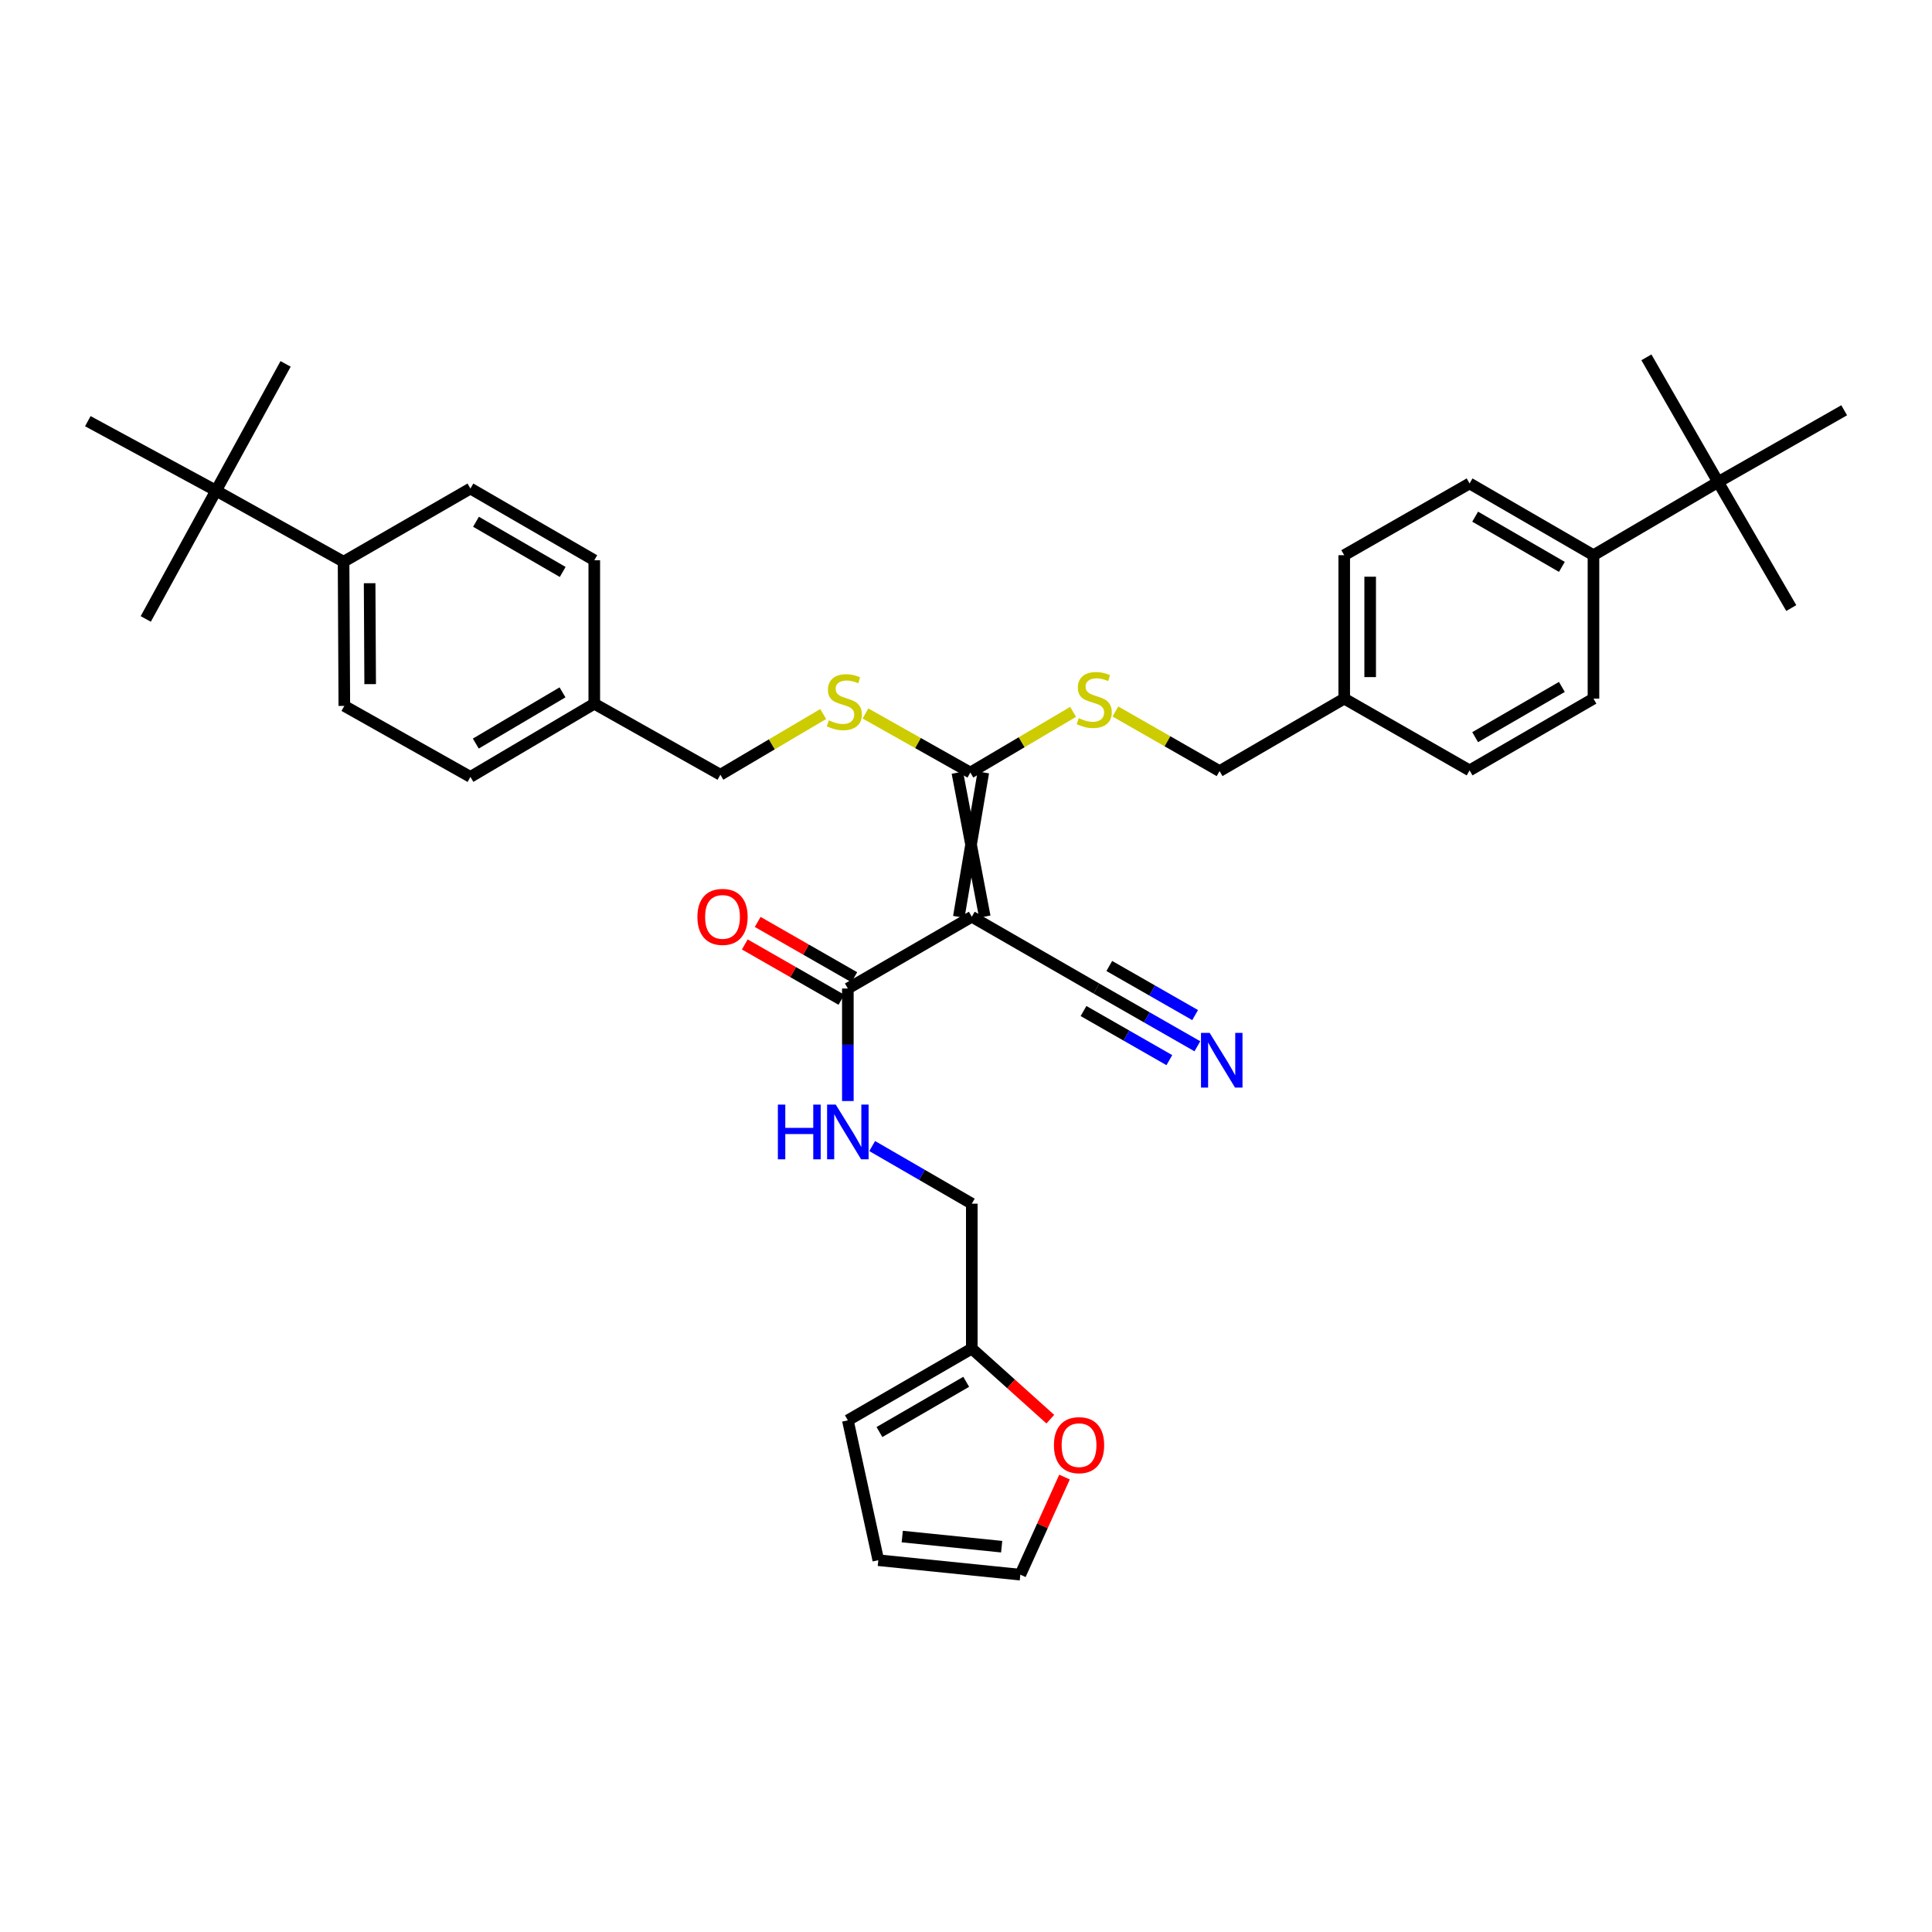 <?xml version='1.0' encoding='iso-8859-1'?>
<svg version='1.1' baseProfile='full'
              xmlns='http://www.w3.org/2000/svg'
                      xmlns:rdkit='http://www.rdkit.org/xml'
                      xmlns:xlink='http://www.w3.org/1999/xlink'
                  xml:space='preserve'
width='1000px' height='1000px' viewBox='0 0 1000 1000'>
<!-- END OF HEADER -->
<rect style='opacity:1.0;fill:#FFFFFF;stroke:none' width='1000' height='1000' x='0' y='0'> </rect>
<path class='bond-0' d='M 509.716,474.433 L 495.53,399.938' style='fill:none;fill-rule:evenodd;stroke:#000000;stroke-width:6px;stroke-linecap:butt;stroke-linejoin:miter;stroke-opacity:1' />
<path class='bond-0' d='M 496.284,474.569 L 508.962,399.803' style='fill:none;fill-rule:evenodd;stroke:#000000;stroke-width:6px;stroke-linecap:butt;stroke-linejoin:miter;stroke-opacity:1' />
<path class='bond-1' d='M 503,474.501 L 438.846,511.649' style='fill:none;fill-rule:evenodd;stroke:#000000;stroke-width:6px;stroke-linecap:butt;stroke-linejoin:miter;stroke-opacity:1' />
<path class='bond-2' d='M 503,474.501 L 567.497,511.649' style='fill:none;fill-rule:evenodd;stroke:#000000;stroke-width:6px;stroke-linecap:butt;stroke-linejoin:miter;stroke-opacity:1' />
<path class='bond-4' d='M 502.246,399.87 L 528.841,384.166' style='fill:none;fill-rule:evenodd;stroke:#000000;stroke-width:6px;stroke-linecap:butt;stroke-linejoin:miter;stroke-opacity:1' />
<path class='bond-4' d='M 528.841,384.166 L 555.435,368.461' style='fill:none;fill-rule:evenodd;stroke:#CCCC00;stroke-width:6px;stroke-linecap:butt;stroke-linejoin:miter;stroke-opacity:1' />
<path class='bond-5' d='M 502.246,399.87 L 475.108,384.583' style='fill:none;fill-rule:evenodd;stroke:#000000;stroke-width:6px;stroke-linecap:butt;stroke-linejoin:miter;stroke-opacity:1' />
<path class='bond-5' d='M 475.108,384.583 L 447.97,369.295' style='fill:none;fill-rule:evenodd;stroke:#CCCC00;stroke-width:6px;stroke-linecap:butt;stroke-linejoin:miter;stroke-opacity:1' />
<path class='bond-6' d='M 438.846,511.649 L 438.846,540.769' style='fill:none;fill-rule:evenodd;stroke:#000000;stroke-width:6px;stroke-linecap:butt;stroke-linejoin:miter;stroke-opacity:1' />
<path class='bond-6' d='M 438.846,540.769 L 438.846,569.89' style='fill:none;fill-rule:evenodd;stroke:#0000FF;stroke-width:6px;stroke-linecap:butt;stroke-linejoin:miter;stroke-opacity:1' />
<path class='bond-13' d='M 442.184,505.821 L 417.183,491.504' style='fill:none;fill-rule:evenodd;stroke:#000000;stroke-width:6px;stroke-linecap:butt;stroke-linejoin:miter;stroke-opacity:1' />
<path class='bond-13' d='M 417.183,491.504 L 392.182,477.188' style='fill:none;fill-rule:evenodd;stroke:#FF0000;stroke-width:6px;stroke-linecap:butt;stroke-linejoin:miter;stroke-opacity:1' />
<path class='bond-13' d='M 435.509,517.477 L 410.508,503.16' style='fill:none;fill-rule:evenodd;stroke:#000000;stroke-width:6px;stroke-linecap:butt;stroke-linejoin:miter;stroke-opacity:1' />
<path class='bond-13' d='M 410.508,503.16 L 385.508,488.844' style='fill:none;fill-rule:evenodd;stroke:#FF0000;stroke-width:6px;stroke-linecap:butt;stroke-linejoin:miter;stroke-opacity:1' />
<path class='bond-3' d='M 567.497,511.649 L 593.631,526.601' style='fill:none;fill-rule:evenodd;stroke:#000000;stroke-width:6px;stroke-linecap:butt;stroke-linejoin:miter;stroke-opacity:1' />
<path class='bond-3' d='M 593.631,526.601 L 619.766,541.553' style='fill:none;fill-rule:evenodd;stroke:#0000FF;stroke-width:6px;stroke-linecap:butt;stroke-linejoin:miter;stroke-opacity:1' />
<path class='bond-3' d='M 560.826,523.308 L 583.041,536.017' style='fill:none;fill-rule:evenodd;stroke:#000000;stroke-width:6px;stroke-linecap:butt;stroke-linejoin:miter;stroke-opacity:1' />
<path class='bond-3' d='M 583.041,536.017 L 605.255,548.726' style='fill:none;fill-rule:evenodd;stroke:#0000FF;stroke-width:6px;stroke-linecap:butt;stroke-linejoin:miter;stroke-opacity:1' />
<path class='bond-3' d='M 574.167,499.99 L 596.381,512.699' style='fill:none;fill-rule:evenodd;stroke:#000000;stroke-width:6px;stroke-linecap:butt;stroke-linejoin:miter;stroke-opacity:1' />
<path class='bond-3' d='M 596.381,512.699 L 618.596,525.408' style='fill:none;fill-rule:evenodd;stroke:#0000FF;stroke-width:6px;stroke-linecap:butt;stroke-linejoin:miter;stroke-opacity:1' />
<path class='bond-22' d='M 577.326,368.264 L 604.287,383.69' style='fill:none;fill-rule:evenodd;stroke:#CCCC00;stroke-width:6px;stroke-linecap:butt;stroke-linejoin:miter;stroke-opacity:1' />
<path class='bond-22' d='M 604.287,383.69 L 631.247,399.117' style='fill:none;fill-rule:evenodd;stroke:#000000;stroke-width:6px;stroke-linecap:butt;stroke-linejoin:miter;stroke-opacity:1' />
<path class='bond-23' d='M 426.076,369.586 L 399.474,385.292' style='fill:none;fill-rule:evenodd;stroke:#CCCC00;stroke-width:6px;stroke-linecap:butt;stroke-linejoin:miter;stroke-opacity:1' />
<path class='bond-23' d='M 399.474,385.292 L 372.872,400.997' style='fill:none;fill-rule:evenodd;stroke:#000000;stroke-width:6px;stroke-linecap:butt;stroke-linejoin:miter;stroke-opacity:1' />
<path class='bond-17' d='M 451.439,593.192 L 477.219,608.108' style='fill:none;fill-rule:evenodd;stroke:#0000FF;stroke-width:6px;stroke-linecap:butt;stroke-linejoin:miter;stroke-opacity:1' />
<path class='bond-17' d='M 477.219,608.108 L 503,623.024' style='fill:none;fill-rule:evenodd;stroke:#000000;stroke-width:6px;stroke-linecap:butt;stroke-linejoin:miter;stroke-opacity:1' />
<path class='bond-7' d='M 503,698.028 L 503,623.024' style='fill:none;fill-rule:evenodd;stroke:#000000;stroke-width:6px;stroke-linecap:butt;stroke-linejoin:miter;stroke-opacity:1' />
<path class='bond-8' d='M 503,698.028 L 523.323,716.297' style='fill:none;fill-rule:evenodd;stroke:#000000;stroke-width:6px;stroke-linecap:butt;stroke-linejoin:miter;stroke-opacity:1' />
<path class='bond-8' d='M 523.323,716.297 L 543.646,734.565' style='fill:none;fill-rule:evenodd;stroke:#FF0000;stroke-width:6px;stroke-linecap:butt;stroke-linejoin:miter;stroke-opacity:1' />
<path class='bond-14' d='M 503,698.028 L 438.846,735.168' style='fill:none;fill-rule:evenodd;stroke:#000000;stroke-width:6px;stroke-linecap:butt;stroke-linejoin:miter;stroke-opacity:1' />
<path class='bond-14' d='M 500.107,715.224 L 455.199,741.222' style='fill:none;fill-rule:evenodd;stroke:#000000;stroke-width:6px;stroke-linecap:butt;stroke-linejoin:miter;stroke-opacity:1' />
<path class='bond-15' d='M 550.996,764.53 L 539.561,789.787' style='fill:none;fill-rule:evenodd;stroke:#FF0000;stroke-width:6px;stroke-linecap:butt;stroke-linejoin:miter;stroke-opacity:1' />
<path class='bond-15' d='M 539.561,789.787 L 528.126,815.045' style='fill:none;fill-rule:evenodd;stroke:#000000;stroke-width:6px;stroke-linecap:butt;stroke-linejoin:miter;stroke-opacity:1' />
<path class='bond-9' d='M 111.832,253.974 L 177.829,290.741' style='fill:none;fill-rule:evenodd;stroke:#000000;stroke-width:6px;stroke-linecap:butt;stroke-linejoin:miter;stroke-opacity:1' />
<path class='bond-30' d='M 111.832,253.974 L 75.438,320.367' style='fill:none;fill-rule:evenodd;stroke:#000000;stroke-width:6px;stroke-linecap:butt;stroke-linejoin:miter;stroke-opacity:1' />
<path class='bond-31' d='M 111.832,253.974 L 147.823,188.351' style='fill:none;fill-rule:evenodd;stroke:#000000;stroke-width:6px;stroke-linecap:butt;stroke-linejoin:miter;stroke-opacity:1' />
<path class='bond-32' d='M 111.832,253.974 L 45.455,217.999' style='fill:none;fill-rule:evenodd;stroke:#000000;stroke-width:6px;stroke-linecap:butt;stroke-linejoin:miter;stroke-opacity:1' />
<path class='bond-10' d='M 889.287,249.505 L 824.776,287.368' style='fill:none;fill-rule:evenodd;stroke:#000000;stroke-width:6px;stroke-linecap:butt;stroke-linejoin:miter;stroke-opacity:1' />
<path class='bond-33' d='M 889.287,249.505 L 954.545,212.357' style='fill:none;fill-rule:evenodd;stroke:#000000;stroke-width:6px;stroke-linecap:butt;stroke-linejoin:miter;stroke-opacity:1' />
<path class='bond-34' d='M 889.287,249.505 L 852.177,184.955' style='fill:none;fill-rule:evenodd;stroke:#000000;stroke-width:6px;stroke-linecap:butt;stroke-linejoin:miter;stroke-opacity:1' />
<path class='bond-35' d='M 889.287,249.505 L 927.159,314.733' style='fill:none;fill-rule:evenodd;stroke:#000000;stroke-width:6px;stroke-linecap:butt;stroke-linejoin:miter;stroke-opacity:1' />
<path class='bond-11' d='M 824.776,287.368 L 760.652,250.228' style='fill:none;fill-rule:evenodd;stroke:#000000;stroke-width:6px;stroke-linecap:butt;stroke-linejoin:miter;stroke-opacity:1' />
<path class='bond-11' d='M 808.425,293.421 L 763.538,267.423' style='fill:none;fill-rule:evenodd;stroke:#000000;stroke-width:6px;stroke-linecap:butt;stroke-linejoin:miter;stroke-opacity:1' />
<path class='bond-38' d='M 824.776,287.368 L 824.776,361.604' style='fill:none;fill-rule:evenodd;stroke:#000000;stroke-width:6px;stroke-linecap:butt;stroke-linejoin:miter;stroke-opacity:1' />
<path class='bond-12' d='M 177.829,290.741 L 178.224,365.372' style='fill:none;fill-rule:evenodd;stroke:#000000;stroke-width:6px;stroke-linecap:butt;stroke-linejoin:miter;stroke-opacity:1' />
<path class='bond-12' d='M 191.32,301.865 L 191.597,354.106' style='fill:none;fill-rule:evenodd;stroke:#000000;stroke-width:6px;stroke-linecap:butt;stroke-linejoin:miter;stroke-opacity:1' />
<path class='bond-37' d='M 177.829,290.741 L 243.49,252.87' style='fill:none;fill-rule:evenodd;stroke:#000000;stroke-width:6px;stroke-linecap:butt;stroke-linejoin:miter;stroke-opacity:1' />
<path class='bond-16' d='M 438.846,735.168 L 454.614,807.56' style='fill:none;fill-rule:evenodd;stroke:#000000;stroke-width:6px;stroke-linecap:butt;stroke-linejoin:miter;stroke-opacity:1' />
<path class='bond-36' d='M 528.126,815.045 L 454.614,807.56' style='fill:none;fill-rule:evenodd;stroke:#000000;stroke-width:6px;stroke-linecap:butt;stroke-linejoin:miter;stroke-opacity:1' />
<path class='bond-36' d='M 518.459,800.559 L 467.001,795.32' style='fill:none;fill-rule:evenodd;stroke:#000000;stroke-width:6px;stroke-linecap:butt;stroke-linejoin:miter;stroke-opacity:1' />
<path class='bond-18' d='M 760.652,250.228 L 695.767,287.368' style='fill:none;fill-rule:evenodd;stroke:#000000;stroke-width:6px;stroke-linecap:butt;stroke-linejoin:miter;stroke-opacity:1' />
<path class='bond-19' d='M 243.49,252.87 L 307.599,289.988' style='fill:none;fill-rule:evenodd;stroke:#000000;stroke-width:6px;stroke-linecap:butt;stroke-linejoin:miter;stroke-opacity:1' />
<path class='bond-19' d='M 246.376,270.062 L 291.252,296.044' style='fill:none;fill-rule:evenodd;stroke:#000000;stroke-width:6px;stroke-linecap:butt;stroke-linejoin:miter;stroke-opacity:1' />
<path class='bond-20' d='M 824.776,361.604 L 760.652,398.751' style='fill:none;fill-rule:evenodd;stroke:#000000;stroke-width:6px;stroke-linecap:butt;stroke-linejoin:miter;stroke-opacity:1' />
<path class='bond-20' d='M 808.424,355.553 L 763.537,381.556' style='fill:none;fill-rule:evenodd;stroke:#000000;stroke-width:6px;stroke-linecap:butt;stroke-linejoin:miter;stroke-opacity:1' />
<path class='bond-21' d='M 178.224,365.372 L 243.49,402.117' style='fill:none;fill-rule:evenodd;stroke:#000000;stroke-width:6px;stroke-linecap:butt;stroke-linejoin:miter;stroke-opacity:1' />
<path class='bond-24' d='M 631.247,399.117 L 695.767,361.604' style='fill:none;fill-rule:evenodd;stroke:#000000;stroke-width:6px;stroke-linecap:butt;stroke-linejoin:miter;stroke-opacity:1' />
<path class='bond-25' d='M 372.872,400.997 L 307.599,364.245' style='fill:none;fill-rule:evenodd;stroke:#000000;stroke-width:6px;stroke-linecap:butt;stroke-linejoin:miter;stroke-opacity:1' />
<path class='bond-26' d='M 695.767,361.604 L 760.652,398.751' style='fill:none;fill-rule:evenodd;stroke:#000000;stroke-width:6px;stroke-linecap:butt;stroke-linejoin:miter;stroke-opacity:1' />
<path class='bond-27' d='M 695.767,361.604 L 695.767,287.368' style='fill:none;fill-rule:evenodd;stroke:#000000;stroke-width:6px;stroke-linecap:butt;stroke-linejoin:miter;stroke-opacity:1' />
<path class='bond-27' d='M 709.199,350.468 L 709.199,298.504' style='fill:none;fill-rule:evenodd;stroke:#000000;stroke-width:6px;stroke-linecap:butt;stroke-linejoin:miter;stroke-opacity:1' />
<path class='bond-28' d='M 307.599,364.245 L 307.599,289.988' style='fill:none;fill-rule:evenodd;stroke:#000000;stroke-width:6px;stroke-linecap:butt;stroke-linejoin:miter;stroke-opacity:1' />
<path class='bond-29' d='M 307.599,364.245 L 243.49,402.117' style='fill:none;fill-rule:evenodd;stroke:#000000;stroke-width:6px;stroke-linecap:butt;stroke-linejoin:miter;stroke-opacity:1' />
<path class='bond-29' d='M 291.151,358.361 L 246.274,384.871' style='fill:none;fill-rule:evenodd;stroke:#000000;stroke-width:6px;stroke-linecap:butt;stroke-linejoin:miter;stroke-opacity:1' />
<path  class='atom-4' d='M 626.114 534.606
L 635.394 549.606
Q 636.314 551.086, 637.794 553.766
Q 639.274 556.446, 639.354 556.606
L 639.354 534.606
L 643.114 534.606
L 643.114 562.926
L 639.234 562.926
L 629.274 546.526
Q 628.114 544.606, 626.874 542.406
Q 625.674 540.206, 625.314 539.526
L 625.314 562.926
L 621.634 562.926
L 621.634 534.606
L 626.114 534.606
' fill='#0000FF'/>
<path  class='atom-5' d='M 558.377 371.719
Q 558.697 371.839, 560.017 372.399
Q 561.337 372.959, 562.777 373.319
Q 564.257 373.639, 565.697 373.639
Q 568.377 373.639, 569.937 372.359
Q 571.497 371.039, 571.497 368.759
Q 571.497 367.199, 570.697 366.239
Q 569.937 365.279, 568.737 364.759
Q 567.537 364.239, 565.537 363.639
Q 563.017 362.879, 561.497 362.159
Q 560.017 361.439, 558.937 359.919
Q 557.897 358.399, 557.897 355.839
Q 557.897 352.279, 560.297 350.079
Q 562.737 347.879, 567.537 347.879
Q 570.817 347.879, 574.537 349.439
L 573.617 352.519
Q 570.217 351.119, 567.657 351.119
Q 564.897 351.119, 563.377 352.279
Q 561.857 353.399, 561.897 355.359
Q 561.897 356.879, 562.657 357.799
Q 563.457 358.719, 564.577 359.239
Q 565.737 359.759, 567.657 360.359
Q 570.217 361.159, 571.737 361.959
Q 573.257 362.759, 574.337 364.399
Q 575.457 365.999, 575.457 368.759
Q 575.457 372.679, 572.817 374.799
Q 570.217 376.879, 565.857 376.879
Q 563.337 376.879, 561.417 376.319
Q 559.537 375.799, 557.297 374.879
L 558.377 371.719
' fill='#CCCC00'/>
<path  class='atom-6' d='M 429.018 372.846
Q 429.338 372.966, 430.658 373.526
Q 431.978 374.086, 433.418 374.446
Q 434.898 374.766, 436.338 374.766
Q 439.018 374.766, 440.578 373.486
Q 442.138 372.166, 442.138 369.886
Q 442.138 368.326, 441.338 367.366
Q 440.578 366.406, 439.378 365.886
Q 438.178 365.366, 436.178 364.766
Q 433.658 364.006, 432.138 363.286
Q 430.658 362.566, 429.578 361.046
Q 428.538 359.526, 428.538 356.966
Q 428.538 353.406, 430.938 351.206
Q 433.378 349.006, 438.178 349.006
Q 441.458 349.006, 445.178 350.566
L 444.258 353.646
Q 440.858 352.246, 438.298 352.246
Q 435.538 352.246, 434.018 353.406
Q 432.498 354.526, 432.538 356.486
Q 432.538 358.006, 433.298 358.926
Q 434.098 359.846, 435.218 360.366
Q 436.378 360.886, 438.298 361.486
Q 440.858 362.286, 442.378 363.086
Q 443.898 363.886, 444.978 365.526
Q 446.098 367.126, 446.098 369.886
Q 446.098 373.806, 443.458 375.926
Q 440.858 378.006, 436.498 378.006
Q 433.978 378.006, 432.058 377.446
Q 430.178 376.926, 427.938 376.006
L 429.018 372.846
' fill='#CCCC00'/>
<path  class='atom-7' d='M 402.626 571.746
L 406.466 571.746
L 406.466 583.786
L 420.946 583.786
L 420.946 571.746
L 424.786 571.746
L 424.786 600.066
L 420.946 600.066
L 420.946 586.986
L 406.466 586.986
L 406.466 600.066
L 402.626 600.066
L 402.626 571.746
' fill='#0000FF'/>
<path  class='atom-7' d='M 432.586 571.746
L 441.866 586.746
Q 442.786 588.226, 444.266 590.906
Q 445.746 593.586, 445.826 593.746
L 445.826 571.746
L 449.586 571.746
L 449.586 600.066
L 445.706 600.066
L 435.746 583.666
Q 434.586 581.746, 433.346 579.546
Q 432.146 577.346, 431.786 576.666
L 431.786 600.066
L 428.106 600.066
L 428.106 571.746
L 432.586 571.746
' fill='#0000FF'/>
<path  class='atom-9' d='M 545.512 748.008
Q 545.512 741.208, 548.872 737.408
Q 552.232 733.608, 558.512 733.608
Q 564.792 733.608, 568.152 737.408
Q 571.512 741.208, 571.512 748.008
Q 571.512 754.888, 568.112 758.808
Q 564.712 762.688, 558.512 762.688
Q 552.272 762.688, 548.872 758.808
Q 545.512 754.928, 545.512 748.008
M 558.512 759.488
Q 562.832 759.488, 565.152 756.608
Q 567.512 753.688, 567.512 748.008
Q 567.512 742.448, 565.152 739.648
Q 562.832 736.808, 558.512 736.808
Q 554.192 736.808, 551.832 739.608
Q 549.512 742.408, 549.512 748.008
Q 549.512 753.728, 551.832 756.608
Q 554.192 759.488, 558.512 759.488
' fill='#FF0000'/>
<path  class='atom-14' d='M 360.976 474.581
Q 360.976 467.781, 364.336 463.981
Q 367.696 460.181, 373.976 460.181
Q 380.256 460.181, 383.616 463.981
Q 386.976 467.781, 386.976 474.581
Q 386.976 481.461, 383.576 485.381
Q 380.176 489.261, 373.976 489.261
Q 367.736 489.261, 364.336 485.381
Q 360.976 481.501, 360.976 474.581
M 373.976 486.061
Q 378.296 486.061, 380.616 483.181
Q 382.976 480.261, 382.976 474.581
Q 382.976 469.021, 380.616 466.221
Q 378.296 463.381, 373.976 463.381
Q 369.656 463.381, 367.296 466.181
Q 364.976 468.981, 364.976 474.581
Q 364.976 480.301, 367.296 483.181
Q 369.656 486.061, 373.976 486.061
' fill='#FF0000'/>
</svg>
